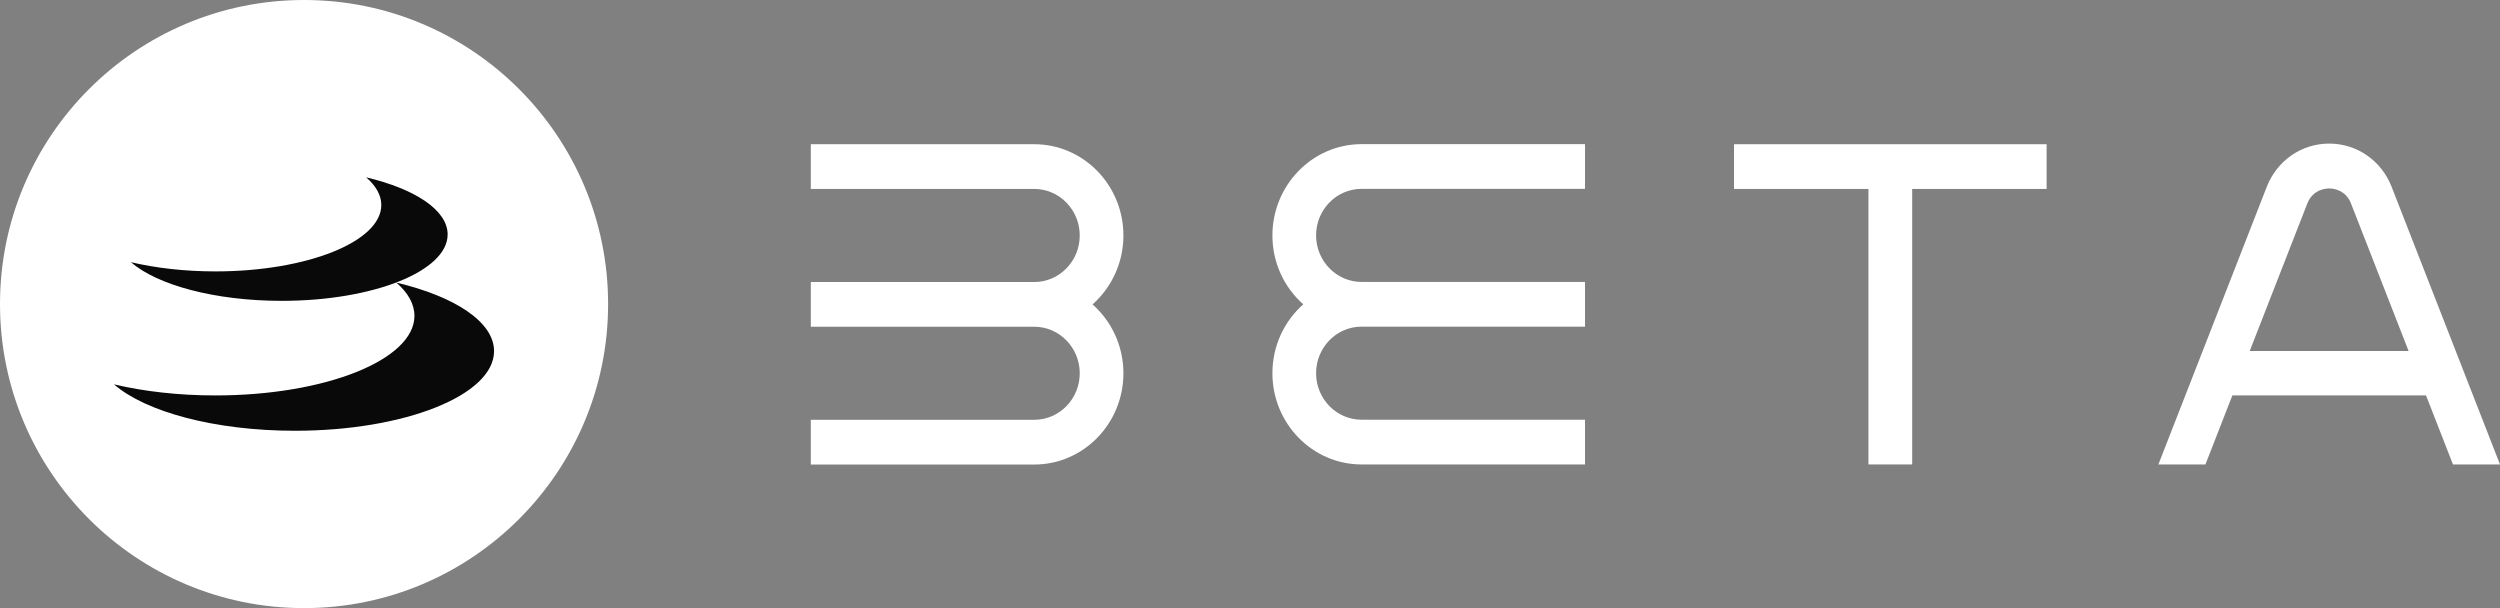 <svg width="148" height="36" viewBox="0 0 148 36" fill="none" xmlns="http://www.w3.org/2000/svg">
<rect x="0" y="0" width="148" height="36" fill="#808080" stroke="none"/>
<path d="M18 36C27.941 36 36 27.941 36 18C36 8.059 27.941 0 18 0C8.059 0 0 8.059 0 18C0 27.941 8.059 36 18 36Z" fill="white"/>
<path d="M23.464 16.729C24.151 17.329 24.535 17.995 24.535 18.697C24.535 21.301 19.258 23.41 12.748 23.41C10.558 23.41 8.506 23.17 6.748 22.753C8.611 24.376 12.709 25.501 17.461 25.501C23.971 25.501 29.248 23.389 29.248 20.788C29.251 19.06 26.926 17.551 23.464 16.729Z" fill="#090909"/>
<path d="M21.679 10.499C22.252 10.997 22.573 11.552 22.573 12.137C22.573 14.306 18.175 16.067 12.751 16.067C10.924 16.067 9.217 15.866 7.75 15.521C9.304 16.871 12.715 17.81 16.678 17.81C22.102 17.81 26.5 16.052 26.5 13.88C26.5 12.44 24.565 11.183 21.679 10.499Z" fill="#090909"/>
<path d="M66.506 13.94C66.506 10.962 64.139 8.538 61.232 8.538H48V11.185H61.232C62.713 11.185 63.921 12.423 63.921 13.94C63.921 15.457 62.717 16.695 61.232 16.695H48V19.343H61.232C62.713 19.343 63.921 20.581 63.921 22.098C63.921 23.614 62.717 24.852 61.232 24.852H48V27.5H61.232C64.139 27.5 66.506 25.076 66.506 22.098C66.506 20.469 65.797 19.012 64.68 18.021C65.797 17.025 66.506 15.569 66.506 13.94Z" fill="white"/>
<path d="M75.327 13.94C75.327 15.569 76.036 17.025 77.153 18.016C76.036 19.007 75.327 20.464 75.327 22.093C75.327 25.071 77.694 27.495 80.601 27.495H93.833V24.847H80.601C79.12 24.847 77.912 23.61 77.912 22.093C77.912 20.576 79.115 19.338 80.601 19.338H93.833V16.69H80.601C79.12 16.69 77.912 15.452 77.912 13.935C77.912 12.418 79.115 11.181 80.601 11.181H93.833V8.533H80.601C77.694 8.537 75.327 10.962 75.327 13.94Z" fill="white"/>
<path d="M110.612 8.538H102.654V11.185H110.612V27.495H113.201V11.185H121.159V8.538H113.201H110.612Z" fill="white"/>
<path d="M145.216 27.495H148L141.586 11.064C140.978 9.505 139.528 8.5 137.889 8.5C136.249 8.5 134.8 9.505 134.191 11.064L127.777 27.495H130.562L132.156 23.409H143.621L145.216 27.495ZM133.183 20.78L136.59 12.055C136.917 11.218 137.666 11.157 137.889 11.157C138.111 11.157 138.861 11.222 139.183 12.055L142.59 20.78H133.183Z" fill="white"/>
</svg>
